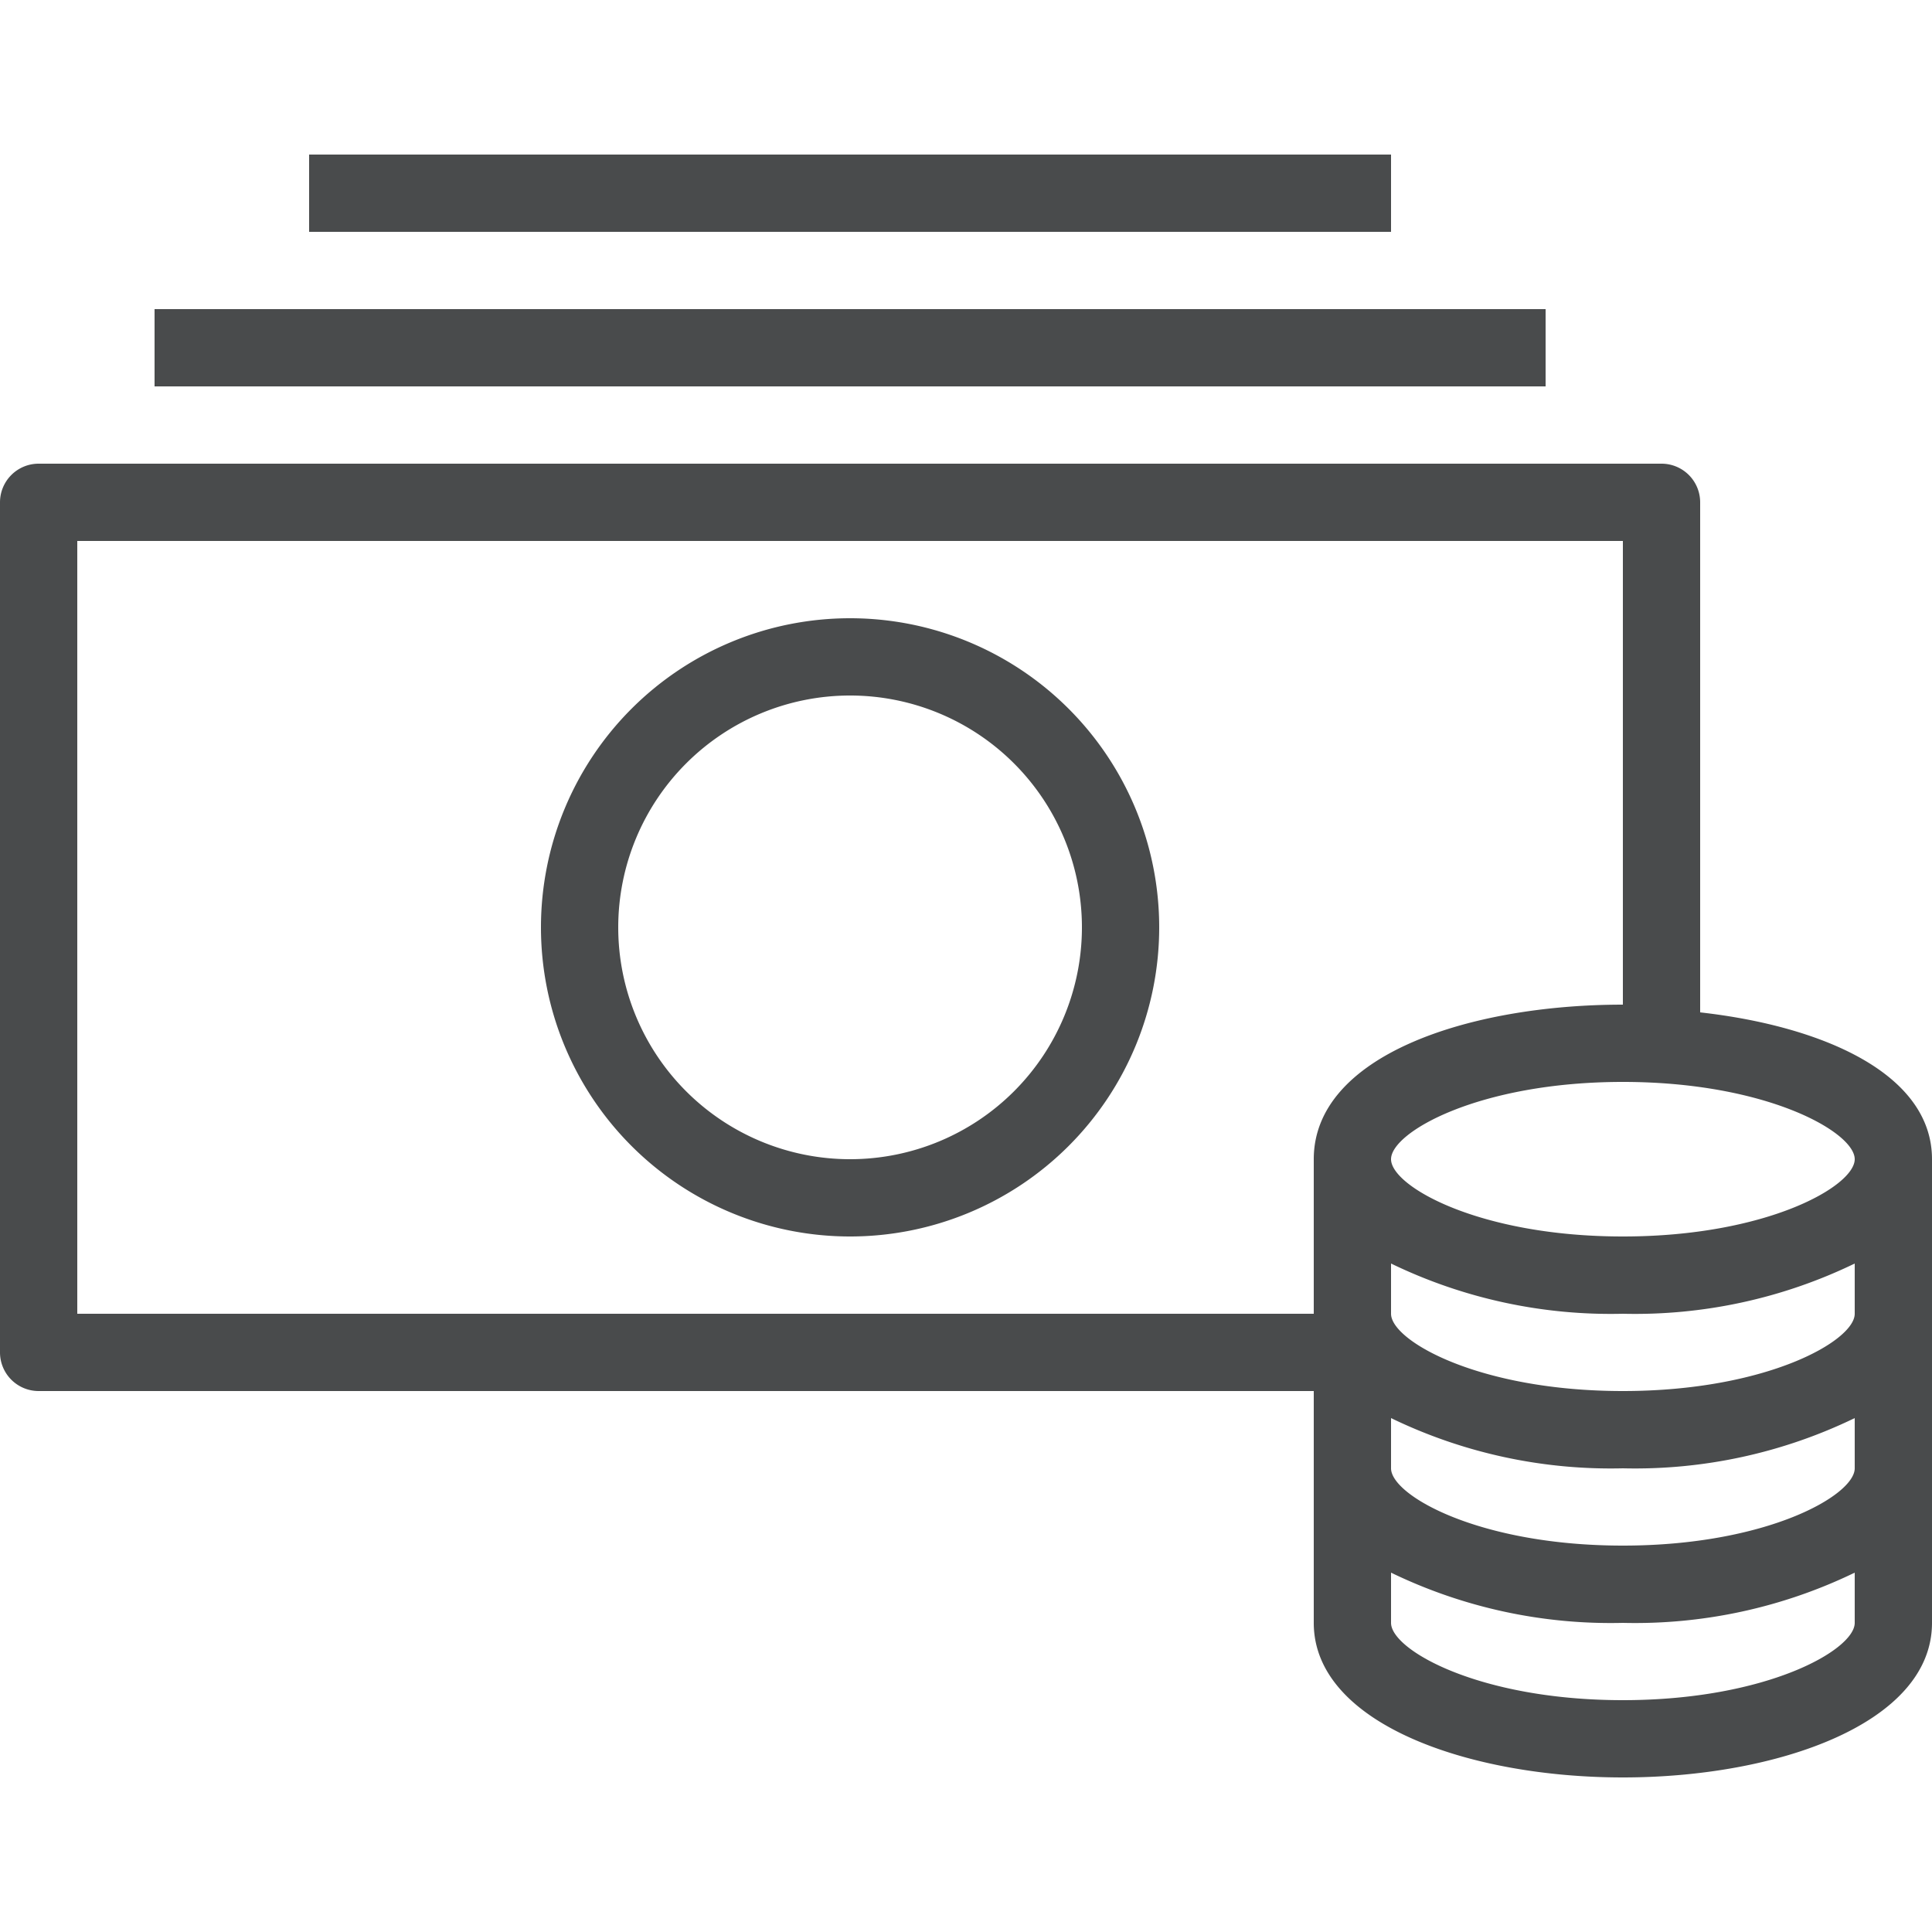 <svg xmlns="http://www.w3.org/2000/svg" viewBox="0 0 25 25"><defs><style>.cls-1{fill:#494b4c;}</style></defs><title>Money-2</title><path d="M11 8a4 4 0 1 0 4 4 4 4 0 0 0-4-4zm0 7a3 3 0 1 1 3-3 3 3 0 0 1-3 3zm9-10H2V4h18zm-2-2H4V2h14zm4 10.1V6.5a.5.5 0 0 0-.5-.5H.5a.5.5 0 0 0-.5.5v11a.5.5 0 0 0 .5.5H17v3c0 1.3 2 2 4 2s4-.7 4-2v-6c0-1.1-1.4-1.72-3-1.9zm2 1.9c0 .35-1.14 1-3 1s-3-.65-3-1 1.14-1 3-1 3 .65 3 1zM1 17V7h20v6c-2 0-4 .66-4 2v2zm20 5c-1.86 0-3-.65-3-1v-.65a6.52 6.52 0 0 0 3 .65 6.52 6.52 0 0 0 3-.65V21c0 .35-1.14 1-3 1zm0-2c-1.86 0-3-.65-3-1v-.65a6.52 6.52 0 0 0 3 .65 6.52 6.52 0 0 0 3-.65V19c0 .35-1.14 1-3 1zm0-2c-1.86 0-3-.65-3-1v-.65a6.52 6.52 0 0 0 3 .65 6.52 6.52 0 0 0 3-.65V17c0 .35-1.14 1-3 1z" class="cls-1"/></svg>